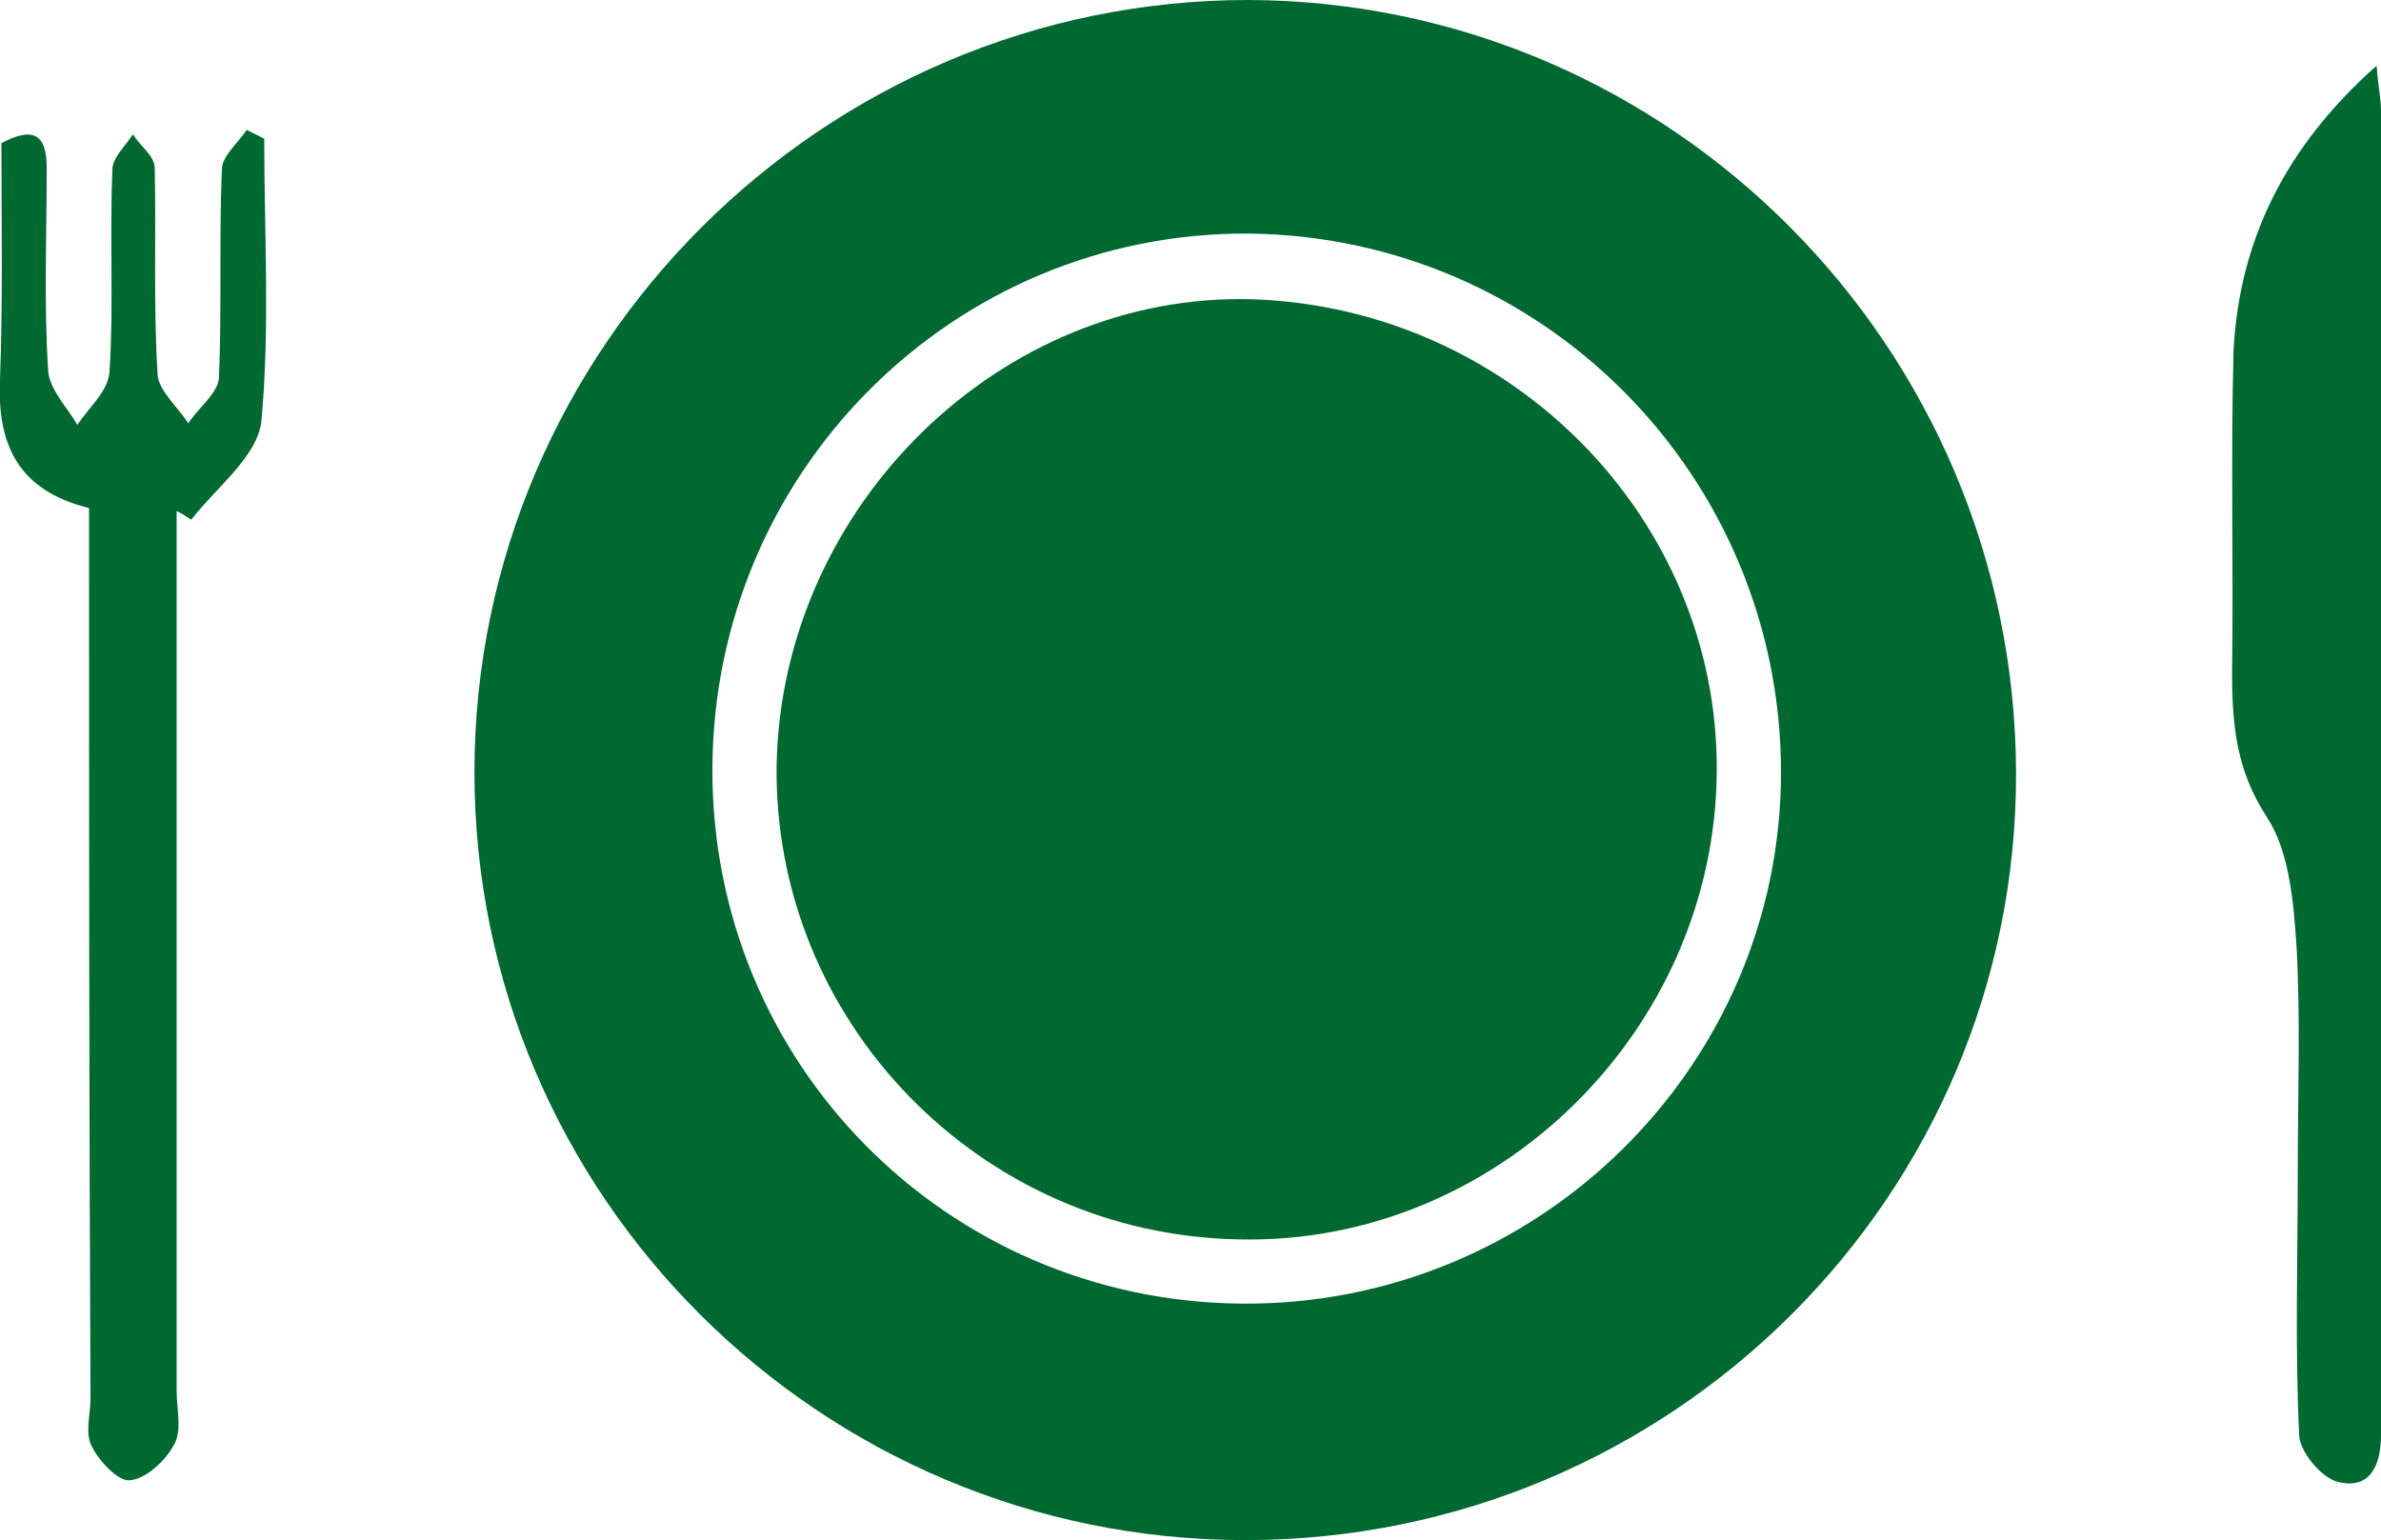 <?xml version="1.0" encoding="utf-8"?>
<!-- Generator: Adobe Illustrator 22.0.1, SVG Export Plug-In . SVG Version: 6.00 Build 0)  -->
<svg version="1.1" id="Layer_1" xmlns="http://www.w3.org/2000/svg" xmlns:xlink="http://www.w3.org/1999/xlink" x="0px" y="0px"
	 viewBox="0 0 163.1 105.5" style="enable-background:new 0 0 163.1 105.5;" xml:space="preserve">
<style type="text/css">
	.st0{fill-rule:evenodd;clip-rule:evenodd;fill:#006831;}
</style>
<g>
	<path class="st0" d="M85.3,105.5c-29.1,0-52.8-23.6-52.8-52.6c0-29.1,23.9-52.9,53-52.9c29,0.1,52.5,23.8,52.6,52.9
		C138.2,81.9,114.5,105.5,85.3,105.5z M48.8,52.6c-0.1,20.2,16,36.5,36.2,36.7c20.3,0.2,37-16.2,37-36.4
		C122,32.7,105.8,16.2,85.5,16C65.3,15.9,48.9,32.3,48.8,52.6z"/>
	<path class="st0" d="M162.8,4.5c0.1,1.4,0.3,2.3,0.3,3.1c0,29.9,0,59.7,0,89.6c0,0.4,0,0.8,0,1.1c0,2-0.7,3.8-3,3.2
		c-1.1-0.3-2.5-2-2.6-3.1c-0.3-6.1-0.1-12.2-0.1-18.4c0-5.1,0.2-10.3-0.1-15.4c-0.2-2.9-0.5-6.3-2-8.6c-2.1-3.2-2.4-6.3-2.4-9.9
		c0.1-7.4-0.1-14.8,0.1-22.1C153.4,16.4,156.6,10,162.8,4.5z"/>
	<path class="st0" d="M6.1,34.8C1.2,33.6-0.2,30.4,0,26c0.2-5.4,0.1-10.7,0.1-16.2c2.1-1.1,3.1-0.7,3.1,1.7c0,4.6-0.2,9.3,0.1,13.9
		c0.1,1.3,1.3,2.5,2,3.7c0.8-1.2,2.1-2.3,2.2-3.6c0.3-4.6,0-9.2,0.2-13.9c0-0.8,0.9-1.6,1.4-2.4c0.5,0.8,1.5,1.5,1.5,2.3
		c0.1,4.7-0.1,9.5,0.2,14.2c0.1,1.1,1.4,2.2,2.1,3.3c0.7-1.1,2.1-2.1,2.1-3.2c0.2-4.7,0-9.5,0.2-14.2c0-0.9,1.1-1.8,1.7-2.7
		c0.4,0.2,0.8,0.4,1.2,0.6c0,6.5,0.4,13-0.2,19.4c-0.3,2.4-3.1,4.5-4.8,6.7c-0.3-0.2-0.6-0.4-1-0.6c0,20.1,0,40.2,0,60.3
		c0,1.3,0.4,2.7-0.2,3.7c-0.6,1.1-1.9,2.3-3,2.4c-0.8,0.1-2.1-1.3-2.6-2.3c-0.5-0.9-0.1-2.2-0.1-3.3C6.1,75.5,6.1,55.3,6.1,34.8z"/>
	<path class="st0" d="M53.2,52.3C53.6,34.6,68.6,20,85.8,20.5c17.7,0.6,31.9,15,31.8,32.3c-0.1,17.8-15.1,32.5-32.7,32.1
		C67.1,84.6,52.9,69.9,53.2,52.3z"/>
</g>
</svg>
